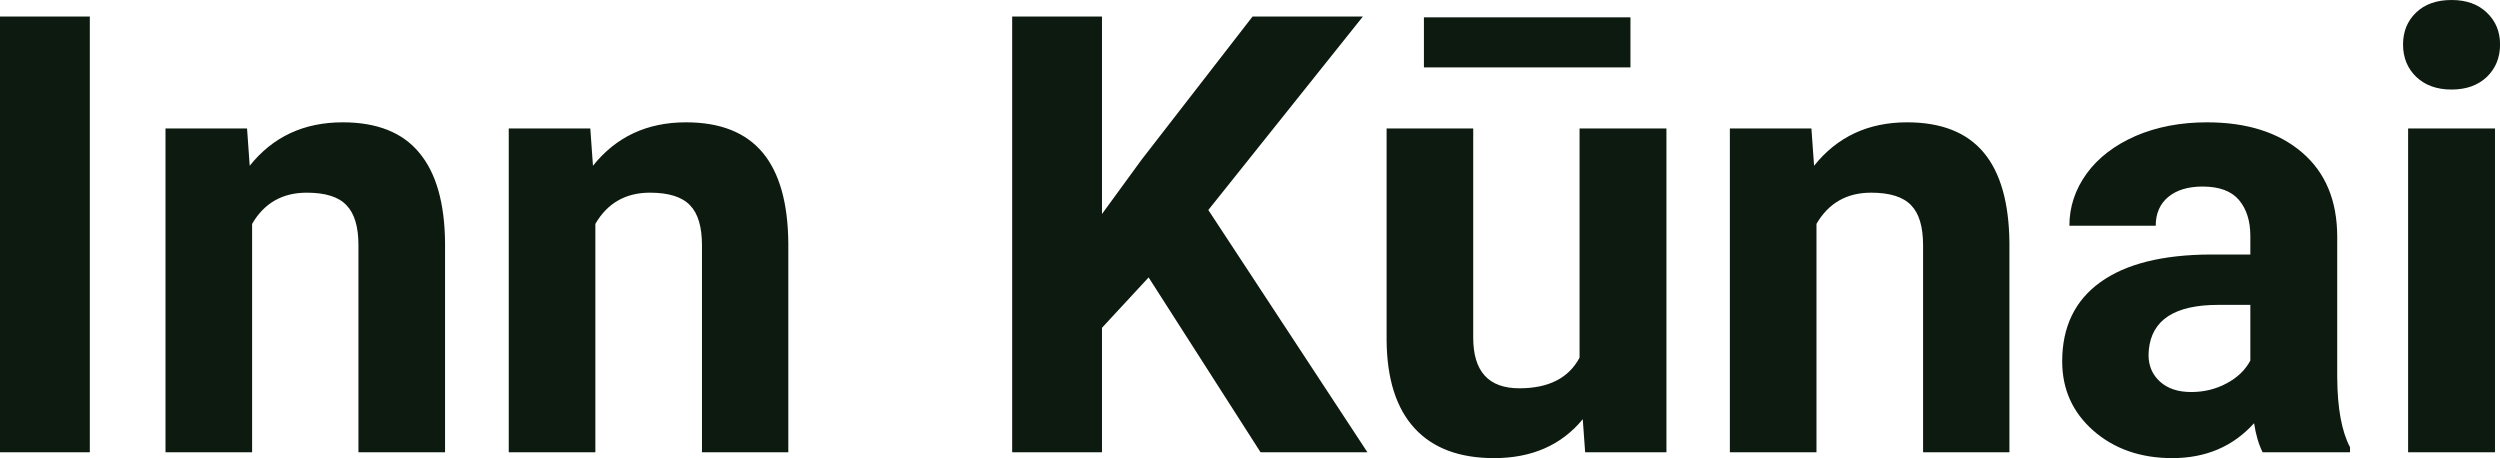 <?xml version="1.0" encoding="UTF-8" standalone="yes"?>
<svg xmlns="http://www.w3.org/2000/svg" width="100%" height="100%" viewBox="0 0 93.808 17.194" fill="#0D1A10">
  <path d="M3.37 0.62L3.37 16.97L0 16.97L0 0.62L3.37 0.62ZM6.21 4.82L9.27 4.82L9.37 6.22Q10.67 4.59 12.86 4.59L12.86 4.59Q14.79 4.59 15.73 5.73Q16.68 6.86 16.70 9.12L16.70 9.12L16.70 16.97L13.45 16.97L13.45 9.20Q13.45 8.16 13.00 7.70Q12.56 7.23 11.51 7.23L11.51 7.23Q10.14 7.23 9.46 8.40L9.46 8.40L9.46 16.97L6.21 16.97L6.21 4.82ZM19.09 4.82L22.15 4.82L22.25 6.22Q23.55 4.59 25.74 4.59L25.74 4.59Q27.67 4.59 28.62 5.73Q29.56 6.86 29.58 9.12L29.58 9.12L29.58 16.97L26.34 16.97L26.34 9.20Q26.34 8.16 25.89 7.70Q25.44 7.23 24.39 7.23L24.39 7.23Q23.02 7.23 22.34 8.40L22.34 8.40L22.34 16.97L19.09 16.97L19.09 4.82ZM47.30 16.97L43.10 10.41L41.35 12.30L41.35 16.97L37.98 16.97L37.98 0.62L41.35 0.62L41.35 8.03L42.83 6.00L47.00 0.62L51.14 0.62L45.34 7.88L51.31 16.97L47.30 16.97ZM59.48 16.97L59.39 15.73Q58.19 17.19 56.06 17.19L56.06 17.19Q54.11 17.19 53.08 16.07Q52.05 14.95 52.03 12.78L52.03 12.78L52.03 4.82L55.28 4.82L55.28 12.67Q55.28 14.57 57.01 14.57L57.01 14.57Q58.66 14.57 59.27 13.42L59.27 13.42L59.27 4.82L62.53 4.82L62.53 16.97L59.48 16.97ZM61.18 0.65L61.18 2.53L53.43 2.53L53.43 0.65L61.18 0.65ZM64.91 4.82L67.97 4.82L68.07 6.22Q69.37 4.59 71.56 4.59L71.56 4.59Q73.49 4.59 74.44 5.73Q75.38 6.86 75.40 9.12L75.40 9.12L75.40 16.97L72.16 16.97L72.16 9.20Q72.16 8.16 71.71 7.70Q71.26 7.23 70.21 7.23L70.21 7.23Q68.84 7.23 68.16 8.40L68.16 8.40L68.16 16.97L64.91 16.97L64.91 4.82ZM88.18 16.97L84.90 16.97Q84.68 16.53 84.58 15.88L84.58 15.88Q83.40 17.19 81.51 17.19L81.51 17.19Q79.73 17.19 78.55 16.16Q77.38 15.13 77.38 13.56L77.38 13.56Q77.38 11.62 78.81 10.59Q80.24 9.56 82.95 9.55L82.95 9.55L84.44 9.55L84.44 8.85Q84.44 8.01 84.01 7.50Q83.58 7.00 82.65 7.00L82.65 7.00Q81.83 7.00 81.36 7.39Q80.89 7.78 80.89 8.47L80.89 8.47L77.65 8.47Q77.65 7.41 78.30 6.51Q78.95 5.62 80.14 5.10Q81.33 4.59 82.81 4.59L82.81 4.59Q85.06 4.59 86.38 5.72Q87.70 6.85 87.70 8.89L87.70 8.89L87.70 14.16Q87.71 15.89 88.18 16.78L88.18 16.78L88.18 16.97ZM82.22 14.71L82.22 14.71Q82.94 14.71 83.54 14.39Q84.15 14.07 84.44 13.53L84.44 13.53L84.44 11.44L83.23 11.44Q80.79 11.44 80.63 13.13L80.63 13.13L80.62 13.32Q80.62 13.93 81.05 14.32Q81.48 14.71 82.22 14.71ZM93.62 4.82L93.62 16.97L90.36 16.97L90.36 4.82L93.62 4.82ZM90.17 1.67L90.17 1.67Q90.17 0.94 90.66 0.47Q91.15 0 91.99 0L91.99 0Q92.82 0 93.31 0.47Q93.81 0.94 93.81 1.67L93.81 1.67Q93.81 2.41 93.31 2.89Q92.81 3.36 91.99 3.36Q91.17 3.36 90.67 2.89Q90.17 2.41 90.17 1.67Z" preserveAspectRatio="none"/>
</svg>